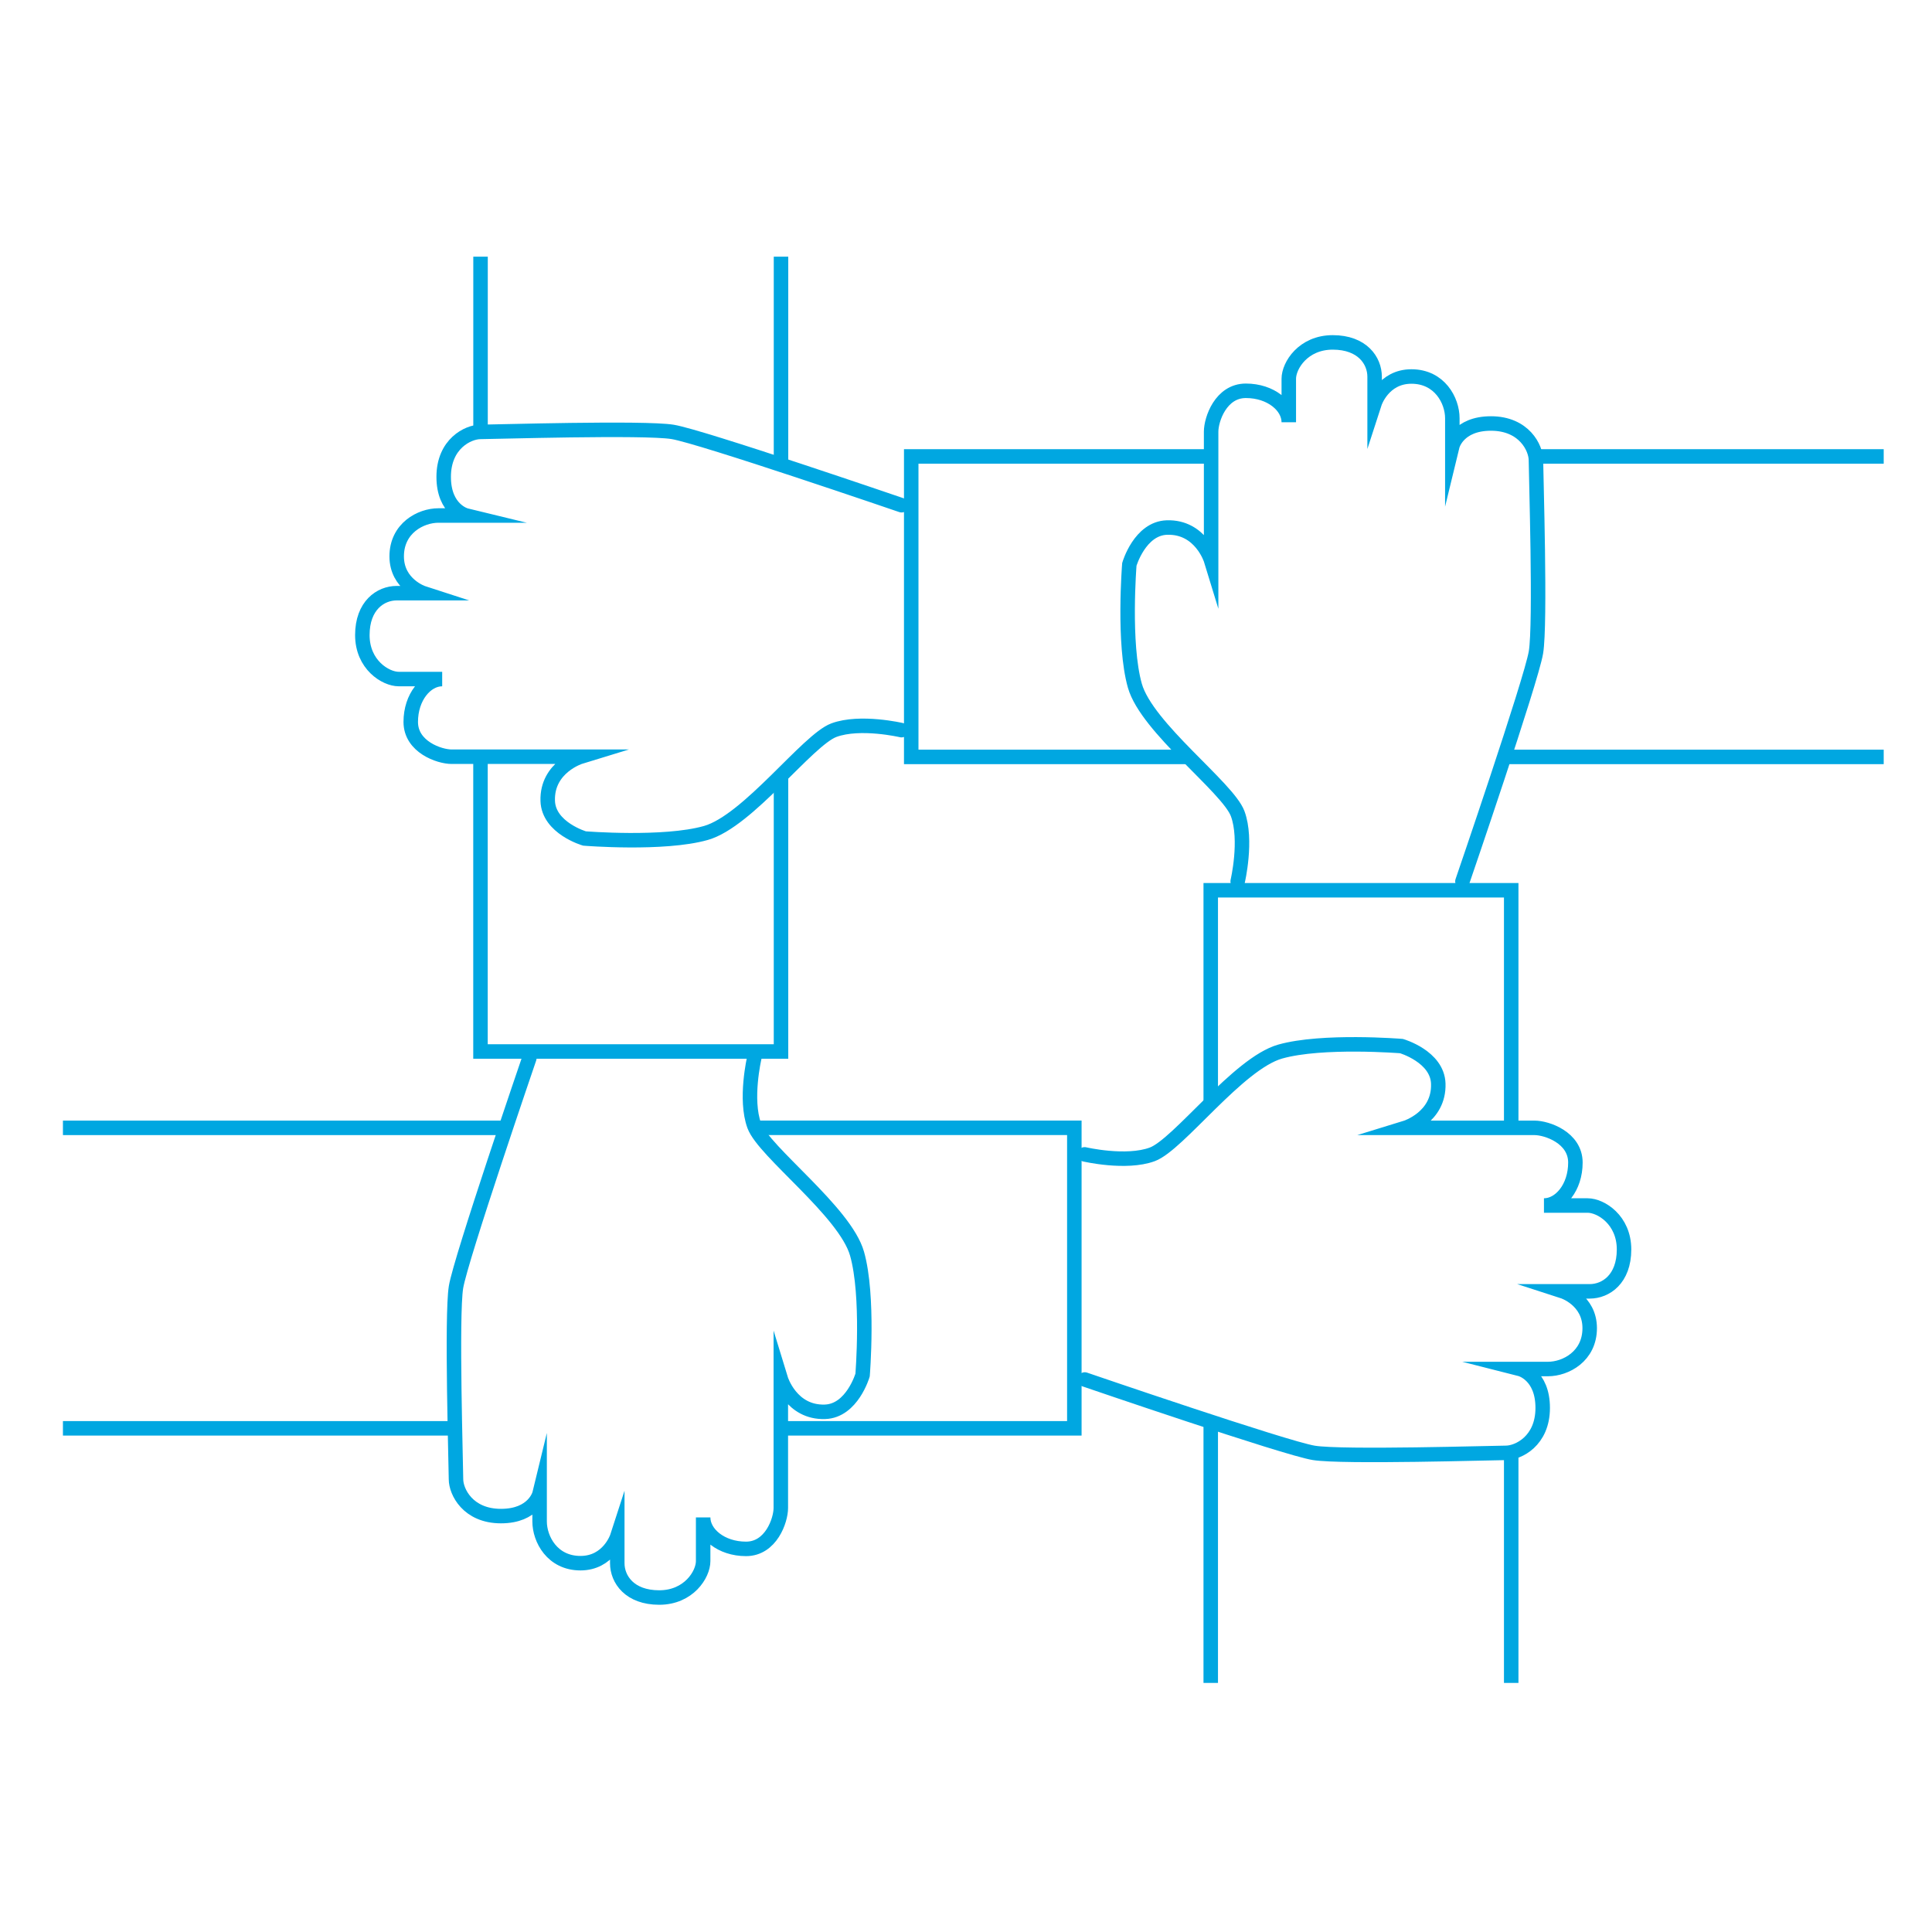 <svg id="Layer_1" data-name="Layer 1" xmlns="http://www.w3.org/2000/svg" viewBox="0 0 400 400"><defs><style>.cls-1,.cls-2{fill:none;stroke:#00a7e1;stroke-miterlimit:10;stroke-width:3px;}.cls-1{stroke-linecap:round;}</style></defs><path class="cls-1" d="M302.78,182.48S317,141,318,135.08s0-37.23,0-39.78-2.44-7.62-9.31-7.62-8,4.66-8,4.66V86.59c0-3.66-2.63-8.64-8.47-8.64s-7.62,5.5-7.62,5.5V78c0-3.34-2.54-7.11-8.67-7.11s-9.1,4.8-9.1,7.53v9c0-3.33-3.71-6.51-8.89-6.51s-7.19,5.92-7.19,8.46V116s-2.14-7-9.14-6.78c-5.63.17-7.79,7.62-7.79,7.62s-1.33,16.4,1.14,25.12,19.28,21.07,21.29,26.51,0,14,0,14"/><path class="cls-1" d="M186.66,104.6s-41.51-14.22-47.4-15.18-37.23,0-39.78,0-7.62,2.44-7.62,9.31,4.66,8,4.66,8H90.77c-3.66,0-8.64,2.62-8.64,8.46s5.5,7.62,5.5,7.62h-5.5c-3.34,0-7.11,2.55-7.11,8.68s4.8,9.1,7.53,9.1h9c-3.33,0-6.51,3.71-6.51,8.88s5.92,7.2,8.47,7.2h26.67s-7,2.14-6.78,9.14c.17,5.62,7.61,7.79,7.61,7.79s16.4,1.33,25.13-1.14,21.07-19.28,26.51-21.29,14,0,14,0"/><path class="cls-1" d="M224.59,285.61S266.1,299.84,272,300.8s37.23,0,39.78,0,7.62-2.44,7.62-9.31-4.65-8.05-4.65-8.05h5.74c3.66,0,8.64-2.62,8.64-8.46s-5.5-7.62-5.5-7.62h5.5c3.34,0,7.11-2.54,7.11-8.67s-4.8-9.1-7.53-9.1h-9.05c3.33,0,6.51-3.71,6.51-8.89s-5.92-7.19-8.46-7.19H291s7-2.15,6.78-9.14c-.17-5.63-7.62-7.79-7.62-7.79s-16.4-1.33-25.12,1.14S244,237,238.56,239s-14,0-14,0"/><path class="cls-1" d="M109.59,219.09s-14.22,41.51-15.18,47.4,0,37.23,0,39.78,2.44,7.62,9.31,7.62,8-4.66,8-4.66V315c0,3.66,2.62,8.64,8.46,8.64s7.62-5.5,7.62-5.5v5.5c0,3.34,2.55,7.11,8.68,7.11s9.1-4.8,9.1-7.53v-9.05c0,3.33,3.71,6.51,8.88,6.51s7.2-5.92,7.2-8.47V285.52s2.14,7,9.13,6.78c5.63-.17,7.8-7.61,7.8-7.61s1.33-16.4-1.15-25.13-19.28-21.07-21.28-26.51,0-14,0-14"/><line class="cls-2" x1="317.96" y1="94.5" x2="390" y2="94.5"/><polyline class="cls-2" points="245.91 156.71 188.66 156.71 188.66 102.54 188.66 94.5 250.67 94.5"/><line class="cls-2" x1="390" y1="156.71" x2="311.42" y2="156.71"/><line class="cls-2" x1="312.88" y1="300.67" x2="312.88" y2="348.43"/><polyline class="cls-2" points="250.67 228.45 250.67 184.32 304.84 184.32 312.88 184.32 312.88 233.5"/><line class="cls-2" x1="250.67" y1="348.43" x2="250.67" y2="294.35"/><line class="cls-2" x1="93.98" y1="295.72" x2="13.03" y2="295.72"/><polyline class="cls-2" points="155.65 233.5 222.43 233.5 222.43 287.68 222.43 295.72 161.7 295.72"/><line class="cls-2" x1="13.03" y1="233.51" x2="104.71" y2="233.51"/><line class="cls-2" x1="99.49" y1="89.42" x2="99.49" y2="53.14"/><polyline class="cls-2" points="161.7 160.67 161.7 217.7 107.53 217.7 99.48 217.7 99.48 156.71"/><line class="cls-2" x1="161.7" y1="53.14" x2="161.7" y2="96.22"/></svg>